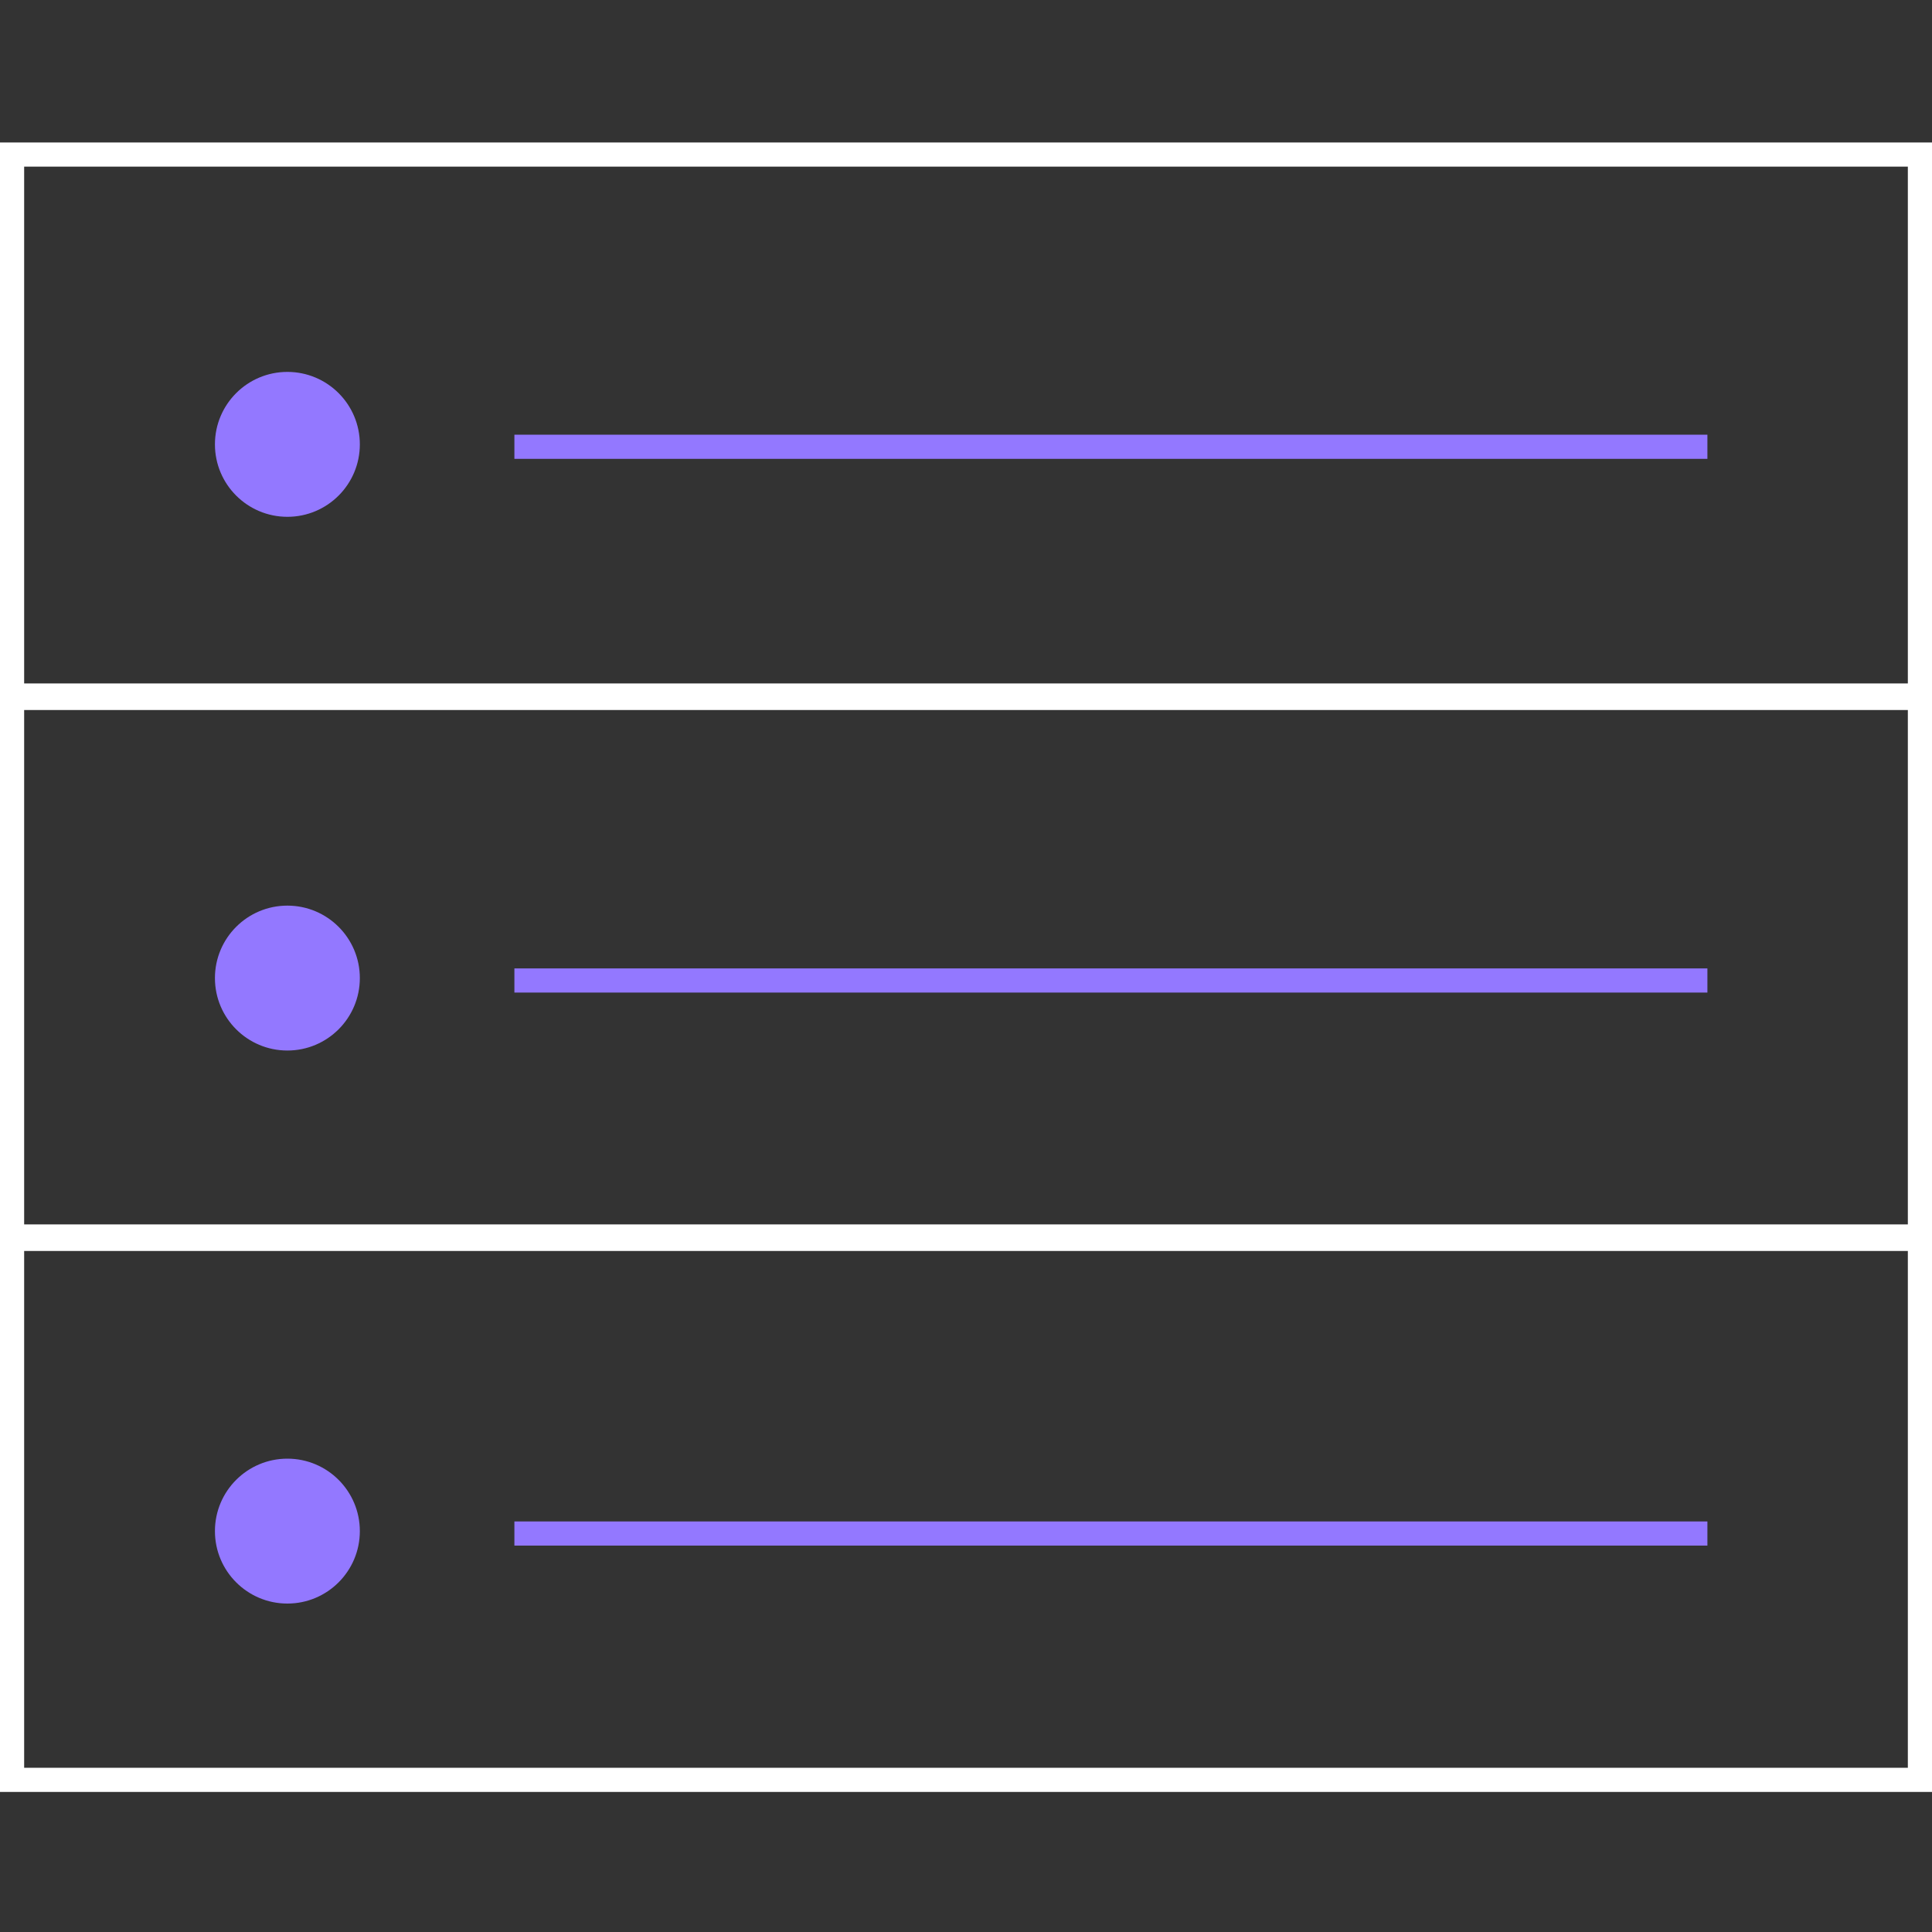 <?xml version="1.0" encoding="UTF-8"?> <svg xmlns="http://www.w3.org/2000/svg" xmlns:xlink="http://www.w3.org/1999/xlink" version="1.1" id="Layer_1" x="0px" y="0px" viewBox="0 0 80 80" xml:space="preserve"><rect x="0" y="0" width="80" height="80" fill="#333333" stroke="none"/> <rect x="0.5" y="6.4" fill="none" stroke="#FFFFFF" width="79" height="22.5"></rect> <rect x="0.5" y="28.8" fill="none" stroke="#FFFFFF" width="79" height="22.5"></rect> <rect x="0.5" y="51.2" fill="none" stroke="#FFFFFF" width="79" height="22.5"></rect> <circle fill="#9378FF" cx="11.9" cy="18.4" r="3"></circle> <circle fill="#9378FF" cx="11.9" cy="40.5" r="3"></circle> <circle fill="#9378FF" cx="11.9" cy="63.4" r="3"></circle> <path fill="none" stroke="#9378FF" d="M21.3,18.5h49.4"></path> <path fill="none" stroke="#9378FF" d="M21.3,40.6h49.4"></path> <path fill="none" stroke="#9378FF" d="M21.3,63.5h49.4"></path> </svg> 